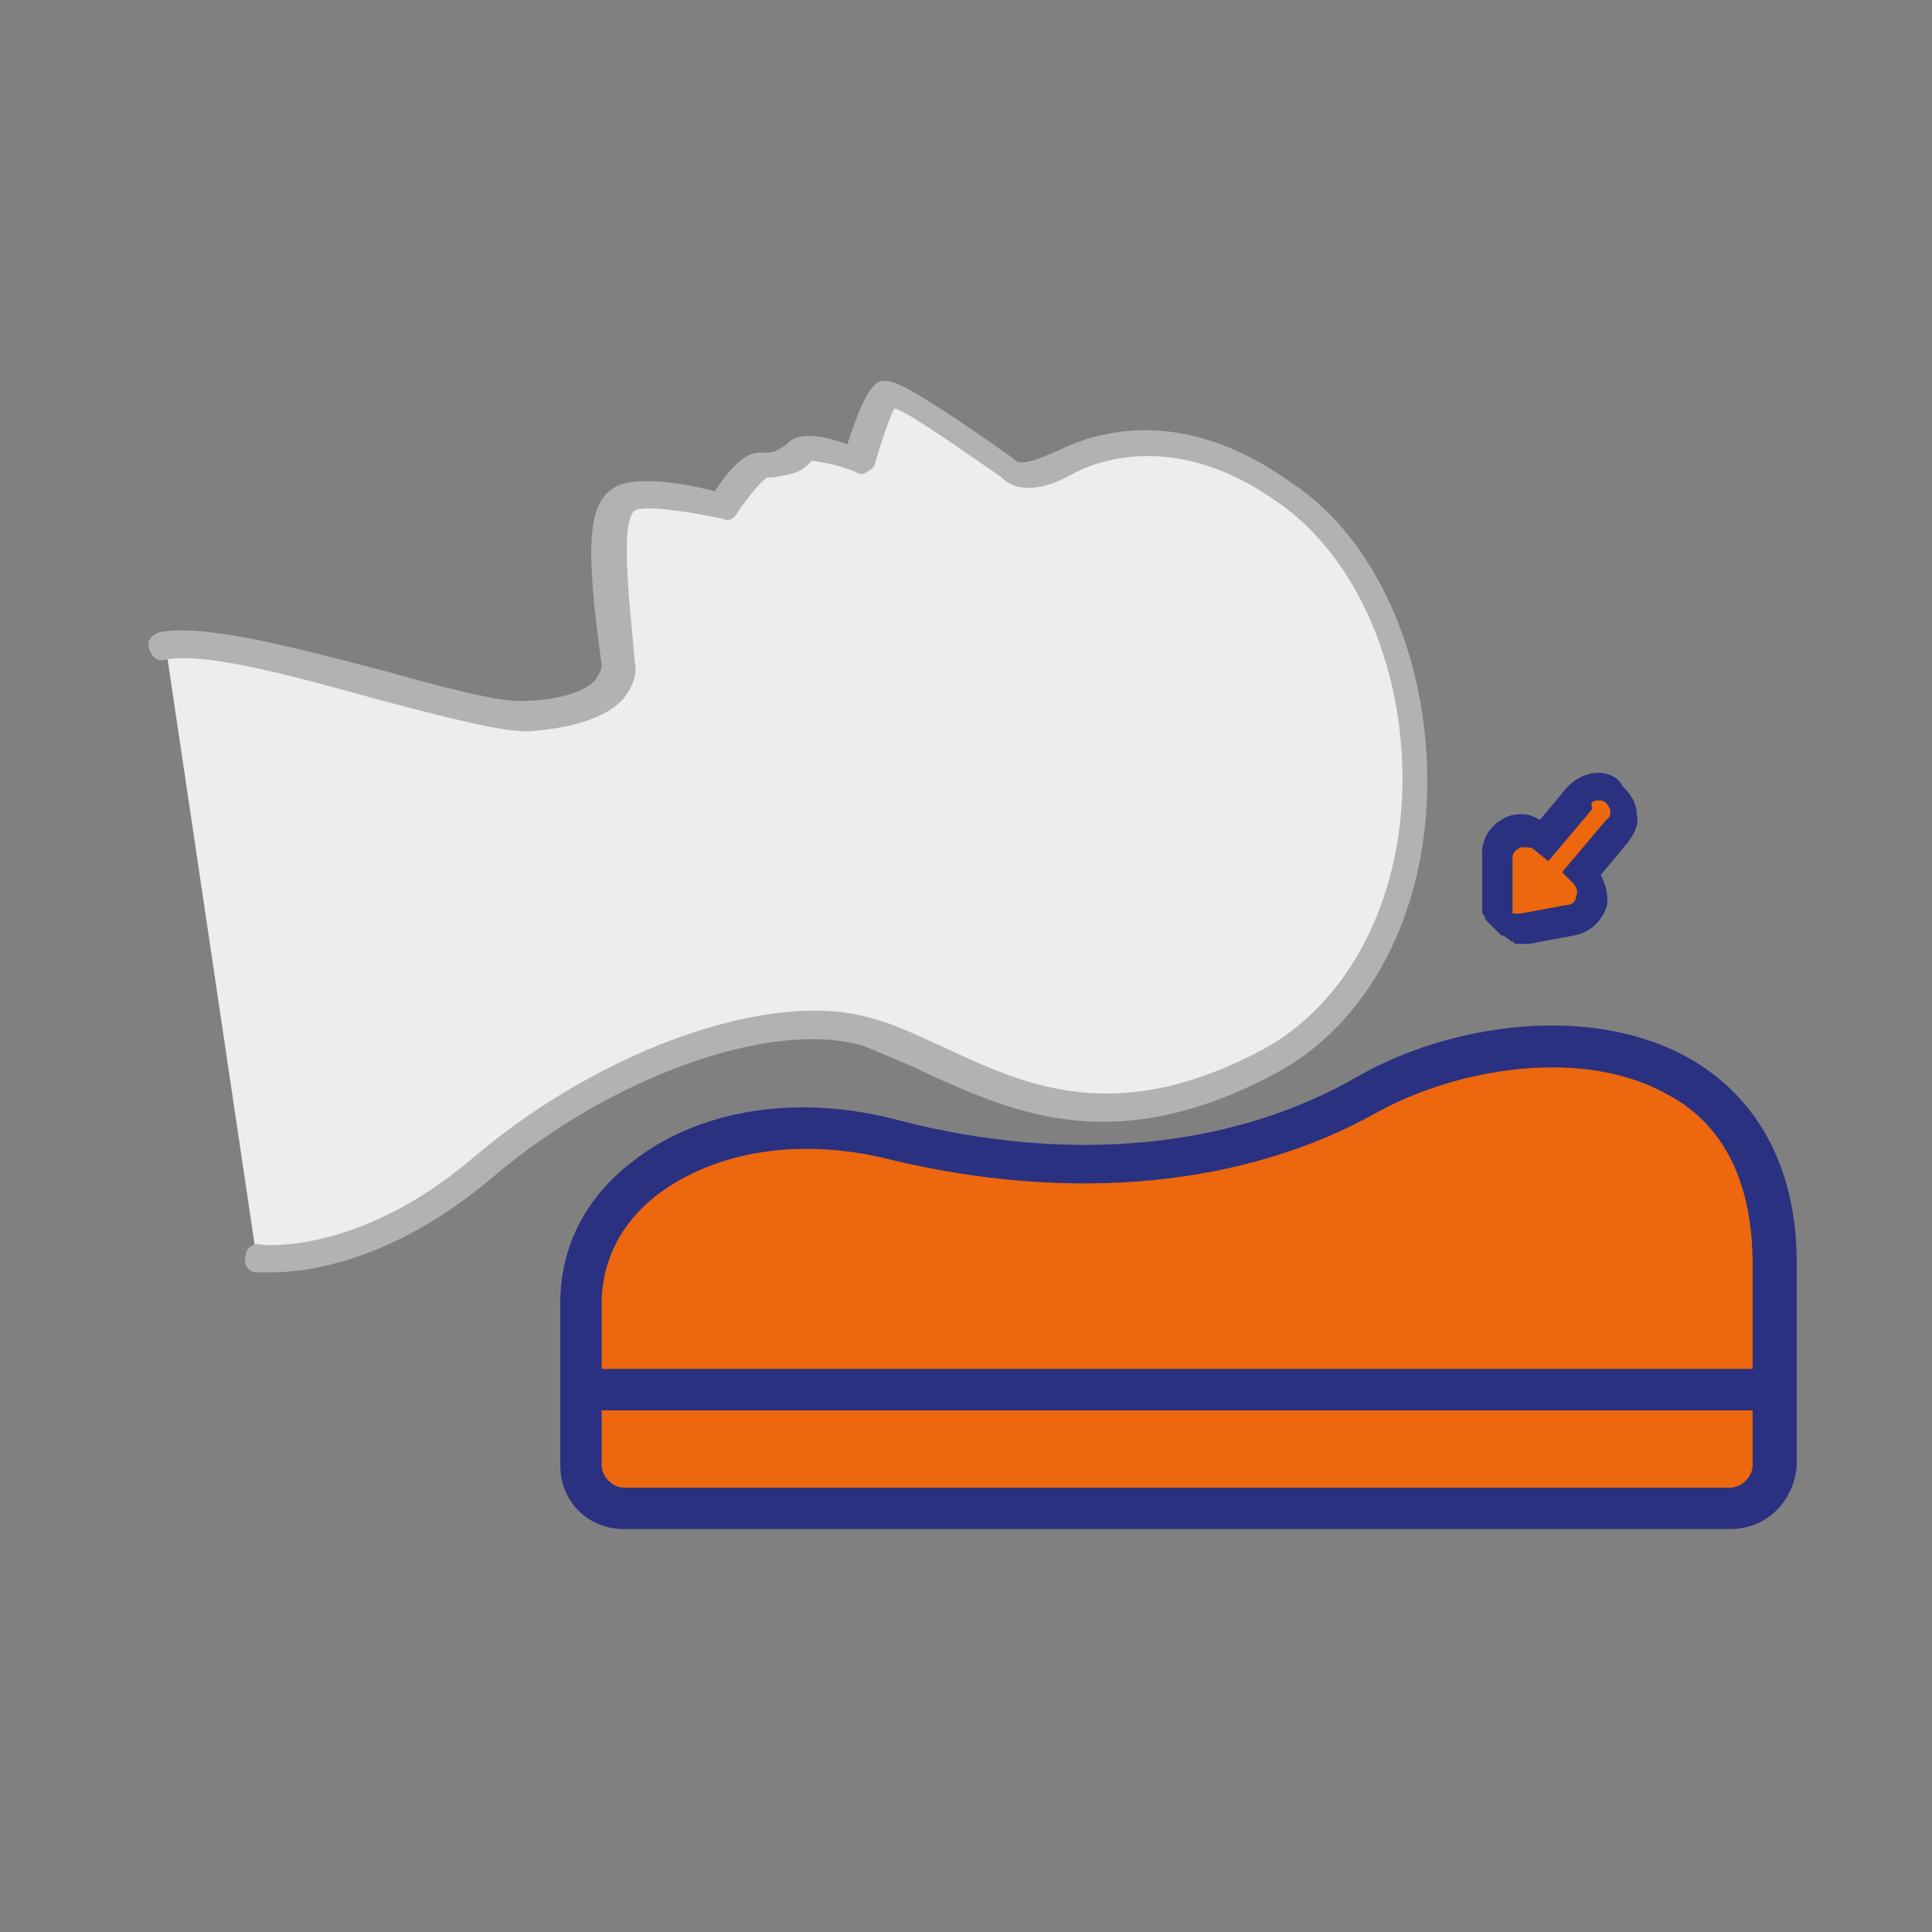 <?xml version="1.0" encoding="UTF-8"?> <svg xmlns="http://www.w3.org/2000/svg" xmlns:xlink="http://www.w3.org/1999/xlink" version="1.1" id="Capa_1" x="0px" y="0px" viewBox="0 0 70 70" style="enable-background:new 0 0 70 70;" xml:space="preserve"><rect x="0" y="0" width="70" height="70" fill="#808080" stroke="none"/> <style type="text/css"> .st0{fill:#EC670D;} .st1{fill:#2A3180;} .st2{fill:#EEEDED;} .st3{fill:#B3B2B2;} </style> <g> <path class="st0" d="M22.6,54.6h40.1c0.8,0,1.5-0.7,1.5-1.5v-2.8H21.1v2.8C21.1,54,21.8,54.6,22.6,54.6"></path> </g> <g> <path class="st1" d="M62.7,55.4H22.6c-1.3,0-2.3-1-2.3-2.3v-2.8c0-0.4,0.3-0.8,0.8-0.8h43.2c0.4,0,0.8,0.3,0.8,0.8v2.8 C65,54.4,64,55.4,62.7,55.4z M21.8,51.1v2c0,0.4,0.4,0.8,0.8,0.8h40.1c0.4,0,0.8-0.4,0.8-0.8v-2H21.8z"></path> </g> <g> <path class="st0" d="M21.1,50.3v-3.1c0-4.6,5.3-7.4,11.3-5.9c6,1.5,12.2,1.2,17.2-1.7c5-2.8,14.7-3.1,14.7,6.2v4.6H21.1z"></path> </g> <g> <path class="st1" d="M64.3,51.1H21.1c-0.4,0-0.8-0.3-0.8-0.8v-3.1c0-2,0.9-3.8,2.6-5.1c2.4-1.9,6-2.5,9.7-1.5 c6.2,1.6,12.1,1,16.6-1.6c3.3-1.9,8.5-2.7,12.1-0.6c1.7,1,3.8,3.1,3.8,7.4v4.6C65,50.7,64.7,51.1,64.3,51.1z M21.8,49.6h41.7v-3.8 c0-2.9-1-5-3-6.1c-3.1-1.8-7.7-1-10.6,0.6C45.1,43,38.8,43.6,32.2,42c-3.2-0.8-6.3-0.3-8.4,1.3c-1.3,1-2,2.4-2,3.9V49.6z"></path> </g> <g> <path class="st2" d="M9.3,45.6c0,0,3.7,0.5,8.1-3.4c4.5-3.8,10.5-5.9,14-4.9s7.4,4.9,14.5,1c7.2-3.9,6.6-16.5,0.5-20.6 c-4.1-2.9-7.2-1.4-7.8-1.1C38,17,37.1,17.4,36.5,17c-0.6-0.4-4-2.8-4.4-2.8c-0.4,0-1.1,2.4-1.1,2.4s-1.8-0.7-2.2-0.3 c-0.4,0.4-0.7,0.4-1.3,0.5c-0.6,0.1-1.4,1.5-1.4,1.5s-3-0.7-3.6-0.2c-0.7,0.5-0.7,2.2-0.2,5.9c0.1,1.1-1.3,1.8-3.5,1.9 C16.7,26,8.7,22.9,6,23.4"></path> </g> <g> <path class="st3" d="M9.8,46.1c-0.3,0-0.5,0-0.5,0c-0.3,0-0.5-0.3-0.4-0.6c0-0.3,0.3-0.5,0.6-0.4l0,0c0,0,3.5,0.4,7.7-3.2 c4.6-3.9,10.8-6.1,14.4-5c0.8,0.2,1.6,0.6,2.5,1c3,1.4,6.3,3,11.7,0.1c2.9-1.6,4.8-5,5-9.1c0.2-4.5-1.6-8.7-4.5-10.7 c-3.5-2.5-6.3-1.6-7.3-1.1c-0.7,0.4-1.8,0.9-2.6,0.3l-0.1-0.1c-2.6-1.8-3.5-2.4-3.9-2.5c-0.2,0.4-0.5,1.3-0.7,2 c0,0.1-0.1,0.2-0.3,0.3c-0.1,0.1-0.3,0.1-0.4,0c-0.7-0.3-1.5-0.4-1.6-0.4c-0.4,0.5-0.9,0.5-1.4,0.6l-0.2,0 c-0.2,0.1-0.7,0.7-1.1,1.3c-0.1,0.2-0.3,0.3-0.5,0.2c-1.4-0.3-2.9-0.5-3.2-0.3c-0.6,0.4-0.1,4.1,0,5.5c0.1,0.5-0.1,0.9-0.4,1.3 c-0.6,0.7-1.9,1.1-3.5,1.2c-1,0-2.9-0.5-5.2-1.1C11,24.6,7.5,23.6,6,23.9c-0.3,0.1-0.5-0.1-0.6-0.4s0.1-0.5,0.4-0.6 c1.7-0.3,5,0.6,8.1,1.4c2.1,0.6,4.1,1.1,4.9,1.1c1.3,0,2.4-0.3,2.8-0.8c0.1-0.2,0.2-0.3,0.2-0.5c-0.6-4.3-0.5-5.8,0.4-6.4 c0.7-0.5,2.6-0.2,3.7,0.1c0.4-0.6,1-1.4,1.6-1.4l0.2,0c0.4,0,0.5-0.1,0.8-0.3c0.4-0.5,1.4-0.3,2.2,0c0.7-2.2,1.1-2.3,1.3-2.3 c0.3,0,0.6-0.1,4.7,2.8l0.1,0.1c0.3,0.2,1.1-0.2,1.6-0.4c1.2-0.6,4.4-1.7,8.4,1.2c3.2,2.1,5.1,6.7,4.9,11.5 c-0.2,4.5-2.3,8.2-5.5,9.9c-5.8,3.1-9.5,1.4-12.6,0c-0.8-0.4-1.6-0.7-2.3-1c-3.3-1-9.2,1.1-13.5,4.8C14.1,45.8,11,46.1,9.8,46.1z"></path> </g> <g> <path class="st0" d="M55.1,33.4c-0.3,0-0.6-0.2-0.7-0.4c-0.2-0.3-0.1-0.7,0.1-0.9l0.9-0.9c0.3-0.3,0.8-0.3,1.1-0.1l0.8,0.7 c0.2,0.2,0.3,0.5,0.2,0.8c-0.1,0.3-0.3,0.5-0.6,0.6l-1.6,0.3C55.2,33.4,55.2,33.4,55.1,33.4z"></path> </g> <g> <path class="st0" d="M55.1,33.4c-0.1,0-0.2,0-0.3-0.1c-0.3-0.1-0.5-0.4-0.5-0.8l0-1.7c0-0.3,0.2-0.6,0.5-0.7 c0.3-0.1,0.6-0.1,0.8,0.1l0.8,0.7c0.3,0.3,0.4,0.8,0.1,1.1l-0.8,1C55.6,33.3,55.3,33.4,55.1,33.4z"></path> </g> <g> <path class="st0" d="M56,32.4c-0.2,0-0.4-0.1-0.5-0.2c-0.3-0.3-0.4-0.8-0.1-1.1l1.8-2.2c0.3-0.3,0.8-0.4,1.1-0.1 c0.3,0.3,0.4,0.8,0.1,1.1l-1.8,2.2C56.5,32.3,56.3,32.4,56,32.4z"></path> </g> <g> <path class="st1" d="M57.9,29c0.1,0,0.2,0,0.3,0.1c0.2,0.2,0.2,0.5,0,0.6l-1.6,1.9l0.4,0.4c0.1,0.1,0.2,0.3,0.1,0.5 c0,0.2-0.2,0.3-0.4,0.3l-1.6,0.3c0,0,0,0,0,0c0,0,0,0,0,0h0c0,0,0,0,0,0c0,0,0,0,0,0c0,0,0,0-0.1,0c0,0,0,0,0,0c0,0,0,0,0,0 c0,0,0,0-0.1,0c0,0,0,0-0.1,0c0,0,0,0,0,0c0,0,0,0,0-0.1c0,0,0,0,0,0c0,0,0,0,0,0c0,0,0,0,0-0.1c0,0,0,0,0-0.1c0,0,0,0,0,0l0-1.7 c0-0.2,0.1-0.3,0.3-0.4c0.1,0,0.1,0,0.2,0c0.1,0,0.2,0,0.3,0.1l0.5,0.4l1.6-1.9C57.6,29.1,57.7,29,57.9,29 M57.9,28L57.9,28 c-0.4,0-0.8,0.2-1.1,0.5l-1,1.2c-0.2-0.1-0.4-0.2-0.6-0.2c-0.2,0-0.4,0-0.6,0.1c-0.5,0.2-0.9,0.7-0.9,1.3l0,1.7c0,0.1,0,0.1,0,0.2 c0,0.1,0,0.1,0,0.2c0,0.1,0,0.1,0.1,0.2c0,0.1,0,0.1,0.1,0.2c0,0,0.1,0.1,0.1,0.1c0,0,0.1,0.1,0.1,0.1c0.1,0.1,0.1,0.1,0.2,0.2 c0.1,0.1,0.1,0.1,0.2,0.1c0,0,0.1,0.1,0.1,0.1c0,0,0.1,0,0.1,0.1c0.1,0,0.1,0,0.2,0.1c0.1,0,0.1,0,0.2,0c0,0,0.1,0,0.1,0l0,0 c0,0,0,0,0,0c0.1,0,0.1,0,0.2,0l1.6-0.3c0.6-0.1,1-0.5,1.2-1c0.1-0.4,0-0.8-0.2-1.2l1-1.2c0.2-0.3,0.4-0.6,0.3-1 c0-0.4-0.2-0.7-0.5-1C58.6,28.1,58.2,28,57.9,28"></path> </g> </svg> 